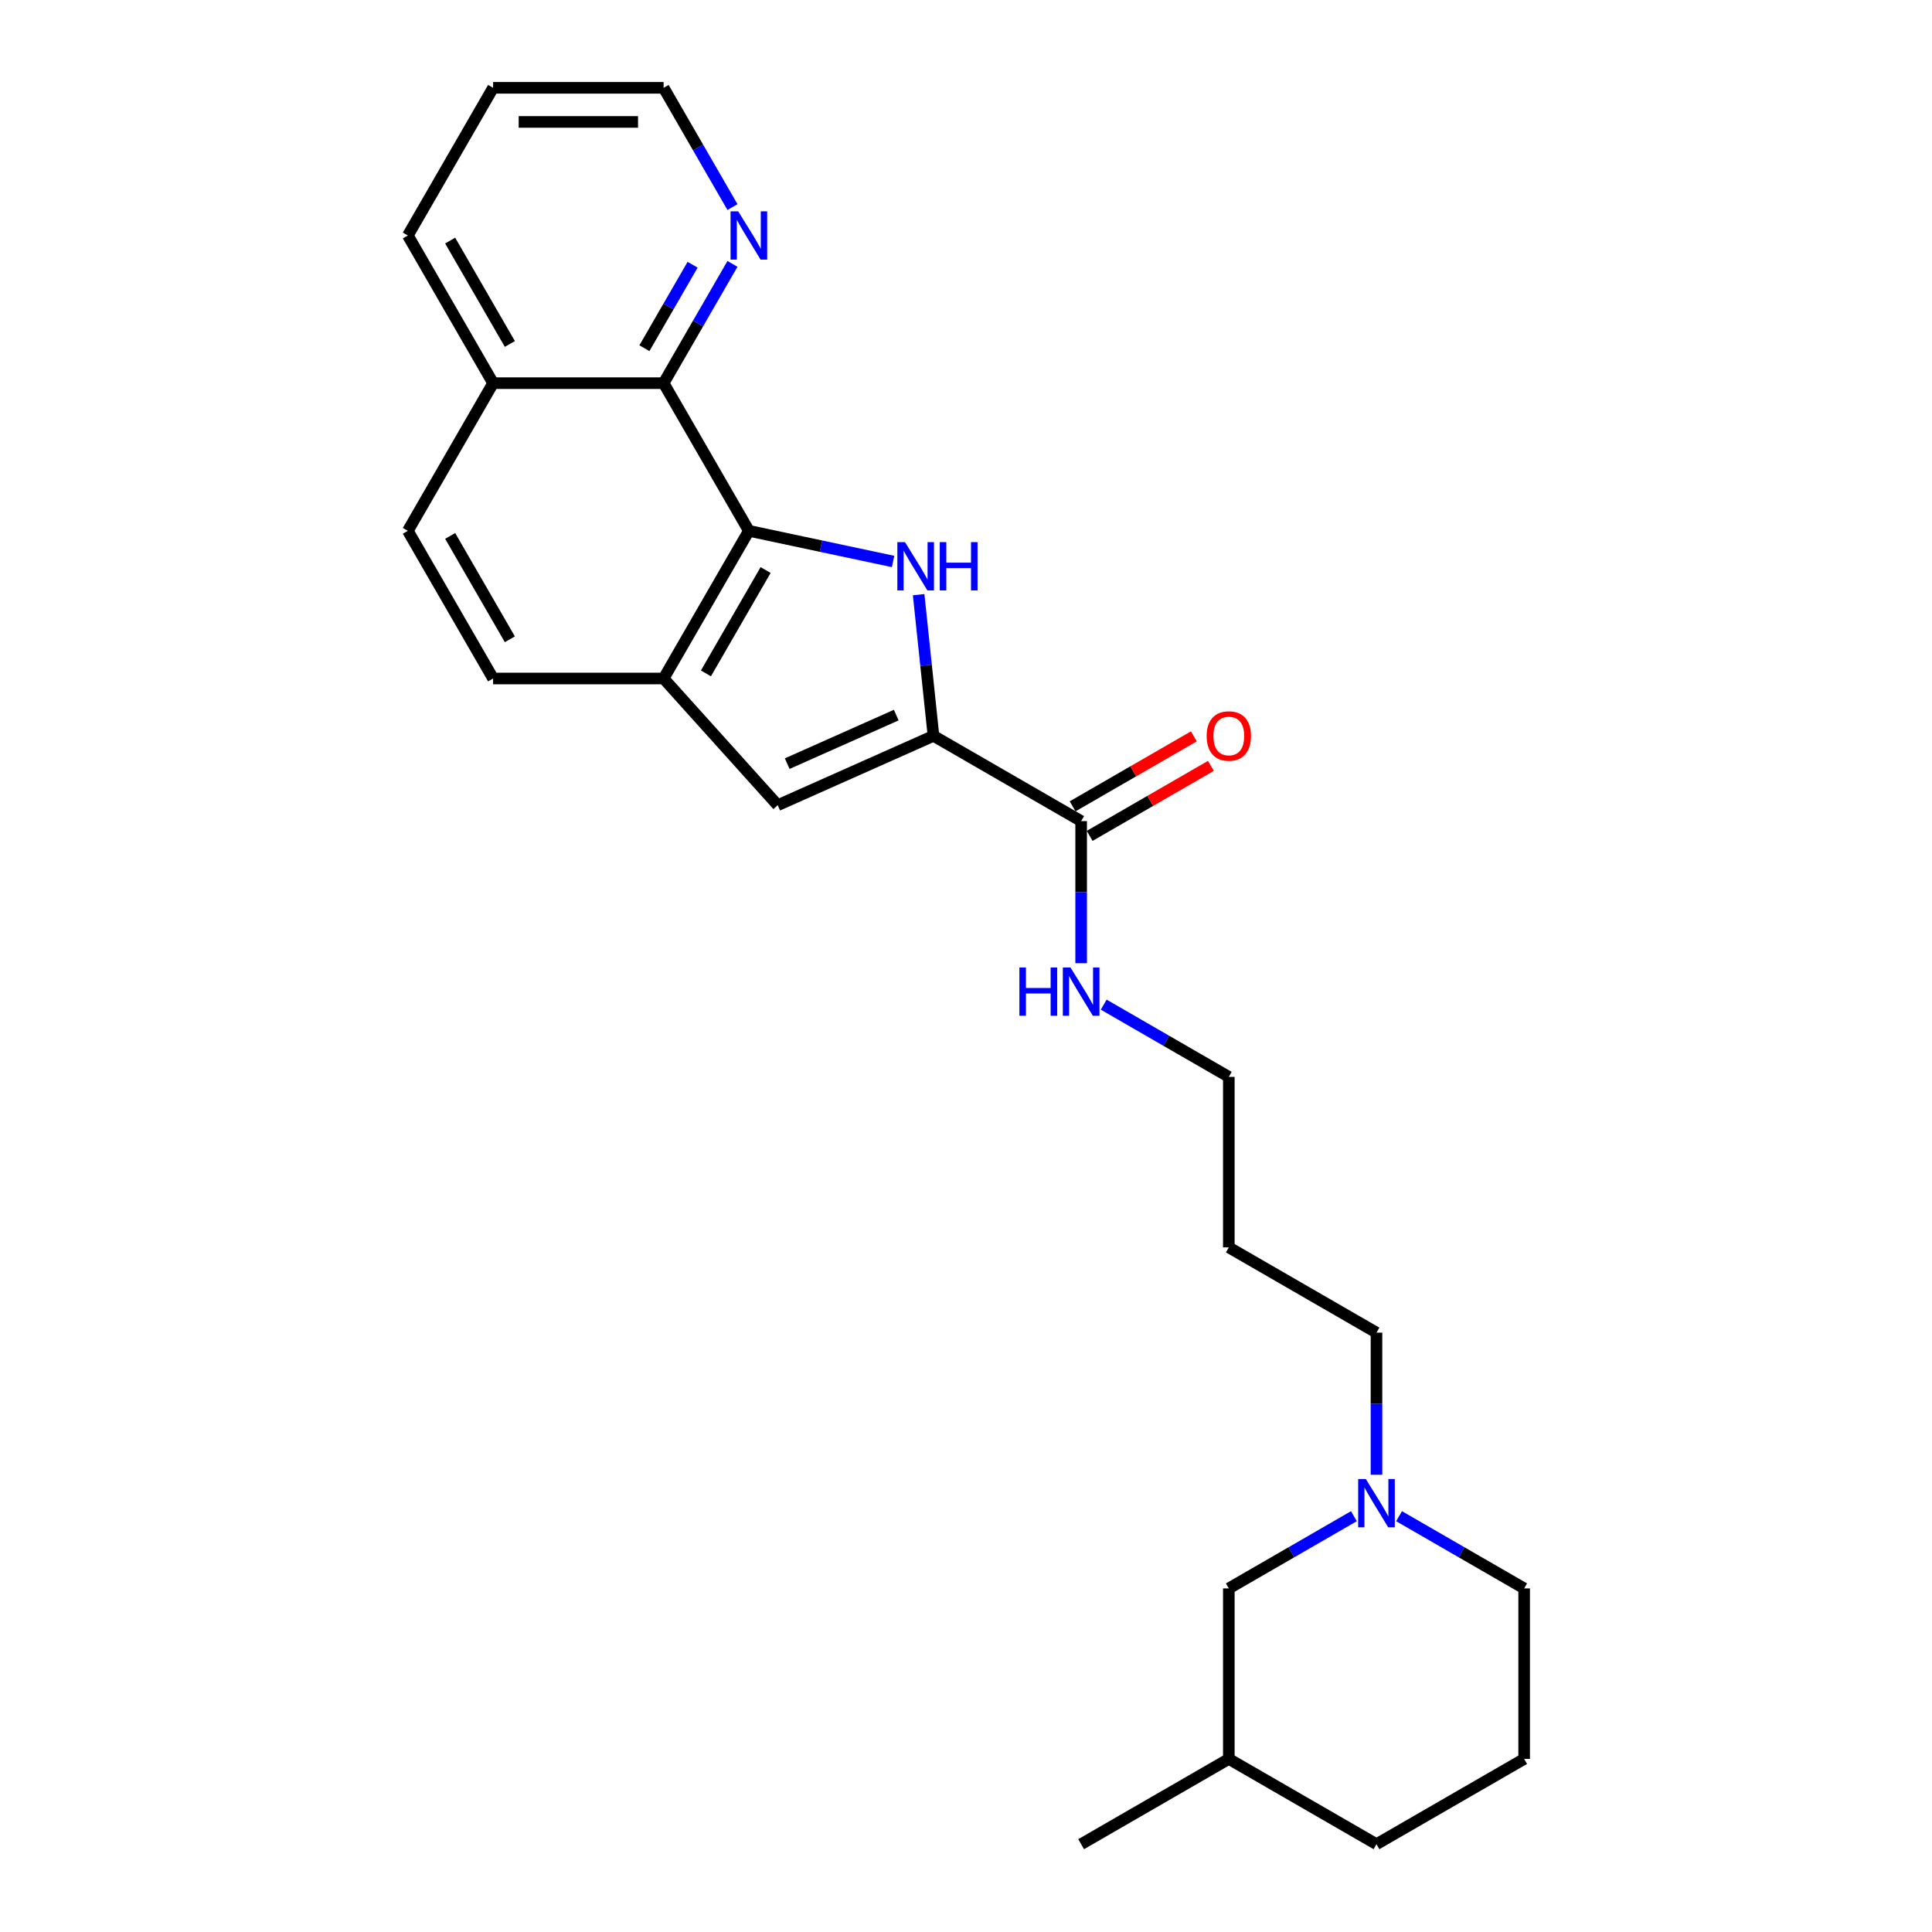 <?xml version='1.0' encoding='iso-8859-1'?>
<svg version='1.1' baseProfile='full'
              xmlns='http://www.w3.org/2000/svg'
                      xmlns:rdkit='http://www.rdkit.org/xml'
                      xmlns:xlink='http://www.w3.org/1999/xlink'
                  xml:space='preserve'
width='1000px' height='1000px' viewBox='0 0 1000 1000'>
<!-- END OF HEADER -->
<rect style='opacity:1.0;fill:#FFFFFF;stroke:none' width='1000' height='1000' x='0' y='0'> </rect>
<path class='bond-0' d='M 475.488,307.806 L 479.328,344.341' style='fill:none;fill-rule:evenodd;stroke:#0000FF;stroke-width:6px;stroke-linecap:butt;stroke-linejoin:miter;stroke-opacity:1' />
<path class='bond-0' d='M 479.328,344.341 L 483.168,380.876' style='fill:none;fill-rule:evenodd;stroke:#000000;stroke-width:6px;stroke-linecap:butt;stroke-linejoin:miter;stroke-opacity:1' />
<path class='bond-1' d='M 462.258,290.619 L 424.936,282.686' style='fill:none;fill-rule:evenodd;stroke:#0000FF;stroke-width:6px;stroke-linecap:butt;stroke-linejoin:miter;stroke-opacity:1' />
<path class='bond-1' d='M 424.936,282.686 L 387.615,274.753' style='fill:none;fill-rule:evenodd;stroke:#000000;stroke-width:6px;stroke-linecap:butt;stroke-linejoin:miter;stroke-opacity:1' />
<path class='bond-2' d='M 483.168,380.876 L 402.542,416.773' style='fill:none;fill-rule:evenodd;stroke:#000000;stroke-width:6px;stroke-linecap:butt;stroke-linejoin:miter;stroke-opacity:1' />
<path class='bond-2' d='M 463.895,370.135 L 407.456,395.263' style='fill:none;fill-rule:evenodd;stroke:#000000;stroke-width:6px;stroke-linecap:butt;stroke-linejoin:miter;stroke-opacity:1' />
<path class='bond-5' d='M 483.168,380.876 L 559.601,425.004' style='fill:none;fill-rule:evenodd;stroke:#000000;stroke-width:6px;stroke-linecap:butt;stroke-linejoin:miter;stroke-opacity:1' />
<path class='bond-3' d='M 387.615,274.753 L 343.486,351.185' style='fill:none;fill-rule:evenodd;stroke:#000000;stroke-width:6px;stroke-linecap:butt;stroke-linejoin:miter;stroke-opacity:1' />
<path class='bond-3' d='M 396.282,295.043 L 365.392,348.546' style='fill:none;fill-rule:evenodd;stroke:#000000;stroke-width:6px;stroke-linecap:butt;stroke-linejoin:miter;stroke-opacity:1' />
<path class='bond-4' d='M 387.615,274.753 L 343.486,198.32' style='fill:none;fill-rule:evenodd;stroke:#000000;stroke-width:6px;stroke-linecap:butt;stroke-linejoin:miter;stroke-opacity:1' />
<path class='bond-25' d='M 402.542,416.773 L 343.486,351.185' style='fill:none;fill-rule:evenodd;stroke:#000000;stroke-width:6px;stroke-linecap:butt;stroke-linejoin:miter;stroke-opacity:1' />
<path class='bond-8' d='M 343.486,351.185 L 255.229,351.185' style='fill:none;fill-rule:evenodd;stroke:#000000;stroke-width:6px;stroke-linecap:butt;stroke-linejoin:miter;stroke-opacity:1' />
<path class='bond-7' d='M 343.486,198.32 L 361.306,167.455' style='fill:none;fill-rule:evenodd;stroke:#000000;stroke-width:6px;stroke-linecap:butt;stroke-linejoin:miter;stroke-opacity:1' />
<path class='bond-7' d='M 361.306,167.455 L 379.126,136.591' style='fill:none;fill-rule:evenodd;stroke:#0000FF;stroke-width:6px;stroke-linecap:butt;stroke-linejoin:miter;stroke-opacity:1' />
<path class='bond-7' d='M 333.546,180.235 L 346.019,158.63' style='fill:none;fill-rule:evenodd;stroke:#000000;stroke-width:6px;stroke-linecap:butt;stroke-linejoin:miter;stroke-opacity:1' />
<path class='bond-7' d='M 346.019,158.63 L 358.493,137.025' style='fill:none;fill-rule:evenodd;stroke:#0000FF;stroke-width:6px;stroke-linecap:butt;stroke-linejoin:miter;stroke-opacity:1' />
<path class='bond-10' d='M 343.486,198.32 L 255.229,198.32' style='fill:none;fill-rule:evenodd;stroke:#000000;stroke-width:6px;stroke-linecap:butt;stroke-linejoin:miter;stroke-opacity:1' />
<path class='bond-9' d='M 564.014,432.647 L 595.39,414.532' style='fill:none;fill-rule:evenodd;stroke:#000000;stroke-width:6px;stroke-linecap:butt;stroke-linejoin:miter;stroke-opacity:1' />
<path class='bond-9' d='M 595.39,414.532 L 626.767,396.417' style='fill:none;fill-rule:evenodd;stroke:#FF0000;stroke-width:6px;stroke-linecap:butt;stroke-linejoin:miter;stroke-opacity:1' />
<path class='bond-9' d='M 555.188,417.361 L 586.565,399.246' style='fill:none;fill-rule:evenodd;stroke:#000000;stroke-width:6px;stroke-linecap:butt;stroke-linejoin:miter;stroke-opacity:1' />
<path class='bond-9' d='M 586.565,399.246 L 617.941,381.13' style='fill:none;fill-rule:evenodd;stroke:#FF0000;stroke-width:6px;stroke-linecap:butt;stroke-linejoin:miter;stroke-opacity:1' />
<path class='bond-12' d='M 559.601,425.004 L 559.601,461.781' style='fill:none;fill-rule:evenodd;stroke:#000000;stroke-width:6px;stroke-linecap:butt;stroke-linejoin:miter;stroke-opacity:1' />
<path class='bond-12' d='M 559.601,461.781 L 559.601,498.557' style='fill:none;fill-rule:evenodd;stroke:#0000FF;stroke-width:6px;stroke-linecap:butt;stroke-linejoin:miter;stroke-opacity:1' />
<path class='bond-6' d='M 712.466,763.328 L 712.466,726.551' style='fill:none;fill-rule:evenodd;stroke:#0000FF;stroke-width:6px;stroke-linecap:butt;stroke-linejoin:miter;stroke-opacity:1' />
<path class='bond-6' d='M 712.466,726.551 L 712.466,689.775' style='fill:none;fill-rule:evenodd;stroke:#000000;stroke-width:6px;stroke-linecap:butt;stroke-linejoin:miter;stroke-opacity:1' />
<path class='bond-13' d='M 700.781,784.778 L 668.407,803.469' style='fill:none;fill-rule:evenodd;stroke:#0000FF;stroke-width:6px;stroke-linecap:butt;stroke-linejoin:miter;stroke-opacity:1' />
<path class='bond-13' d='M 668.407,803.469 L 636.034,822.16' style='fill:none;fill-rule:evenodd;stroke:#000000;stroke-width:6px;stroke-linecap:butt;stroke-linejoin:miter;stroke-opacity:1' />
<path class='bond-16' d='M 724.152,784.778 L 756.525,803.469' style='fill:none;fill-rule:evenodd;stroke:#0000FF;stroke-width:6px;stroke-linecap:butt;stroke-linejoin:miter;stroke-opacity:1' />
<path class='bond-16' d='M 756.525,803.469 L 788.899,822.16' style='fill:none;fill-rule:evenodd;stroke:#000000;stroke-width:6px;stroke-linecap:butt;stroke-linejoin:miter;stroke-opacity:1' />
<path class='bond-19' d='M 379.126,107.184 L 361.306,76.319' style='fill:none;fill-rule:evenodd;stroke:#0000FF;stroke-width:6px;stroke-linecap:butt;stroke-linejoin:miter;stroke-opacity:1' />
<path class='bond-19' d='M 361.306,76.319 L 343.486,45.455' style='fill:none;fill-rule:evenodd;stroke:#000000;stroke-width:6px;stroke-linecap:butt;stroke-linejoin:miter;stroke-opacity:1' />
<path class='bond-26' d='M 255.229,351.185 L 211.101,274.753' style='fill:none;fill-rule:evenodd;stroke:#000000;stroke-width:6px;stroke-linecap:butt;stroke-linejoin:miter;stroke-opacity:1' />
<path class='bond-26' d='M 263.897,330.895 L 233.007,277.392' style='fill:none;fill-rule:evenodd;stroke:#000000;stroke-width:6px;stroke-linecap:butt;stroke-linejoin:miter;stroke-opacity:1' />
<path class='bond-11' d='M 255.229,198.32 L 211.101,274.753' style='fill:none;fill-rule:evenodd;stroke:#000000;stroke-width:6px;stroke-linecap:butt;stroke-linejoin:miter;stroke-opacity:1' />
<path class='bond-21' d='M 255.229,198.32 L 211.101,121.887' style='fill:none;fill-rule:evenodd;stroke:#000000;stroke-width:6px;stroke-linecap:butt;stroke-linejoin:miter;stroke-opacity:1' />
<path class='bond-21' d='M 263.897,178.029 L 233.007,124.526' style='fill:none;fill-rule:evenodd;stroke:#000000;stroke-width:6px;stroke-linecap:butt;stroke-linejoin:miter;stroke-opacity:1' />
<path class='bond-20' d='M 571.286,520.007 L 603.66,538.698' style='fill:none;fill-rule:evenodd;stroke:#0000FF;stroke-width:6px;stroke-linecap:butt;stroke-linejoin:miter;stroke-opacity:1' />
<path class='bond-20' d='M 603.66,538.698 L 636.034,557.389' style='fill:none;fill-rule:evenodd;stroke:#000000;stroke-width:6px;stroke-linecap:butt;stroke-linejoin:miter;stroke-opacity:1' />
<path class='bond-17' d='M 636.034,822.16 L 636.034,910.417' style='fill:none;fill-rule:evenodd;stroke:#000000;stroke-width:6px;stroke-linecap:butt;stroke-linejoin:miter;stroke-opacity:1' />
<path class='bond-14' d='M 712.466,689.775 L 636.034,645.646' style='fill:none;fill-rule:evenodd;stroke:#000000;stroke-width:6px;stroke-linecap:butt;stroke-linejoin:miter;stroke-opacity:1' />
<path class='bond-15' d='M 636.034,645.646 L 636.034,557.389' style='fill:none;fill-rule:evenodd;stroke:#000000;stroke-width:6px;stroke-linecap:butt;stroke-linejoin:miter;stroke-opacity:1' />
<path class='bond-18' d='M 788.899,822.16 L 788.899,910.417' style='fill:none;fill-rule:evenodd;stroke:#000000;stroke-width:6px;stroke-linecap:butt;stroke-linejoin:miter;stroke-opacity:1' />
<path class='bond-23' d='M 636.034,910.417 L 559.601,954.545' style='fill:none;fill-rule:evenodd;stroke:#000000;stroke-width:6px;stroke-linecap:butt;stroke-linejoin:miter;stroke-opacity:1' />
<path class='bond-28' d='M 636.034,910.417 L 712.466,954.545' style='fill:none;fill-rule:evenodd;stroke:#000000;stroke-width:6px;stroke-linecap:butt;stroke-linejoin:miter;stroke-opacity:1' />
<path class='bond-22' d='M 788.899,910.417 L 712.466,954.545' style='fill:none;fill-rule:evenodd;stroke:#000000;stroke-width:6px;stroke-linecap:butt;stroke-linejoin:miter;stroke-opacity:1' />
<path class='bond-27' d='M 343.486,45.455 L 255.229,45.455' style='fill:none;fill-rule:evenodd;stroke:#000000;stroke-width:6px;stroke-linecap:butt;stroke-linejoin:miter;stroke-opacity:1' />
<path class='bond-27' d='M 330.248,63.106 L 268.468,63.106' style='fill:none;fill-rule:evenodd;stroke:#000000;stroke-width:6px;stroke-linecap:butt;stroke-linejoin:miter;stroke-opacity:1' />
<path class='bond-24' d='M 211.101,121.887 L 255.229,45.455' style='fill:none;fill-rule:evenodd;stroke:#000000;stroke-width:6px;stroke-linecap:butt;stroke-linejoin:miter;stroke-opacity:1' />
<path  class='atom-0' d='M 468.418 280.605
L 476.608 293.844
Q 477.42 295.15, 478.726 297.515
Q 480.033 299.88, 480.103 300.022
L 480.103 280.605
L 483.422 280.605
L 483.422 305.599
L 479.997 305.599
L 471.207 291.125
Q 470.183 289.431, 469.089 287.489
Q 468.03 285.548, 467.712 284.947
L 467.712 305.599
L 464.464 305.599
L 464.464 280.605
L 468.418 280.605
' fill='#0000FF'/>
<path  class='atom-0' d='M 486.422 280.605
L 489.812 280.605
L 489.812 291.231
L 502.591 291.231
L 502.591 280.605
L 505.98 280.605
L 505.98 305.599
L 502.591 305.599
L 502.591 294.055
L 489.812 294.055
L 489.812 305.599
L 486.422 305.599
L 486.422 280.605
' fill='#0000FF'/>
<path  class='atom-7' d='M 706.942 765.535
L 715.132 778.773
Q 715.944 780.079, 717.25 782.445
Q 718.556 784.81, 718.627 784.951
L 718.627 765.535
L 721.945 765.535
L 721.945 790.529
L 718.521 790.529
L 709.73 776.055
Q 708.707 774.36, 707.612 772.419
Q 706.553 770.477, 706.235 769.877
L 706.235 790.529
L 702.988 790.529
L 702.988 765.535
L 706.942 765.535
' fill='#0000FF'/>
<path  class='atom-8' d='M 382.09 109.39
L 390.28 122.629
Q 391.092 123.935, 392.398 126.3
Q 393.704 128.665, 393.775 128.807
L 393.775 109.39
L 397.093 109.39
L 397.093 134.384
L 393.669 134.384
L 384.879 119.91
Q 383.855 118.216, 382.761 116.274
Q 381.701 114.332, 381.384 113.732
L 381.384 134.384
L 378.136 134.384
L 378.136 109.39
L 382.09 109.39
' fill='#0000FF'/>
<path  class='atom-10' d='M 624.56 380.946
Q 624.56 374.945, 627.526 371.591
Q 630.491 368.237, 636.034 368.237
Q 641.576 368.237, 644.542 371.591
Q 647.507 374.945, 647.507 380.946
Q 647.507 387.018, 644.506 390.478
Q 641.506 393.902, 636.034 393.902
Q 630.526 393.902, 627.526 390.478
Q 624.56 387.054, 624.56 380.946
M 636.034 391.078
Q 639.846 391.078, 641.894 388.536
Q 643.977 385.959, 643.977 380.946
Q 643.977 376.039, 641.894 373.568
Q 639.846 371.062, 636.034 371.062
Q 632.221 371.062, 630.138 373.533
Q 628.091 376.004, 628.091 380.946
Q 628.091 385.995, 630.138 388.536
Q 632.221 391.078, 636.034 391.078
' fill='#FF0000'/>
<path  class='atom-13' d='M 527.634 500.764
L 531.023 500.764
L 531.023 511.39
L 543.803 511.39
L 543.803 500.764
L 547.192 500.764
L 547.192 525.758
L 543.803 525.758
L 543.803 514.214
L 531.023 514.214
L 531.023 525.758
L 527.634 525.758
L 527.634 500.764
' fill='#0000FF'/>
<path  class='atom-13' d='M 554.076 500.764
L 562.266 514.002
Q 563.078 515.309, 564.385 517.674
Q 565.691 520.039, 565.761 520.18
L 565.761 500.764
L 569.08 500.764
L 569.08 525.758
L 565.655 525.758
L 556.865 511.284
Q 555.841 509.59, 554.747 507.648
Q 553.688 505.706, 553.37 505.106
L 553.37 525.758
L 550.122 525.758
L 550.122 500.764
L 554.076 500.764
' fill='#0000FF'/>
</svg>
